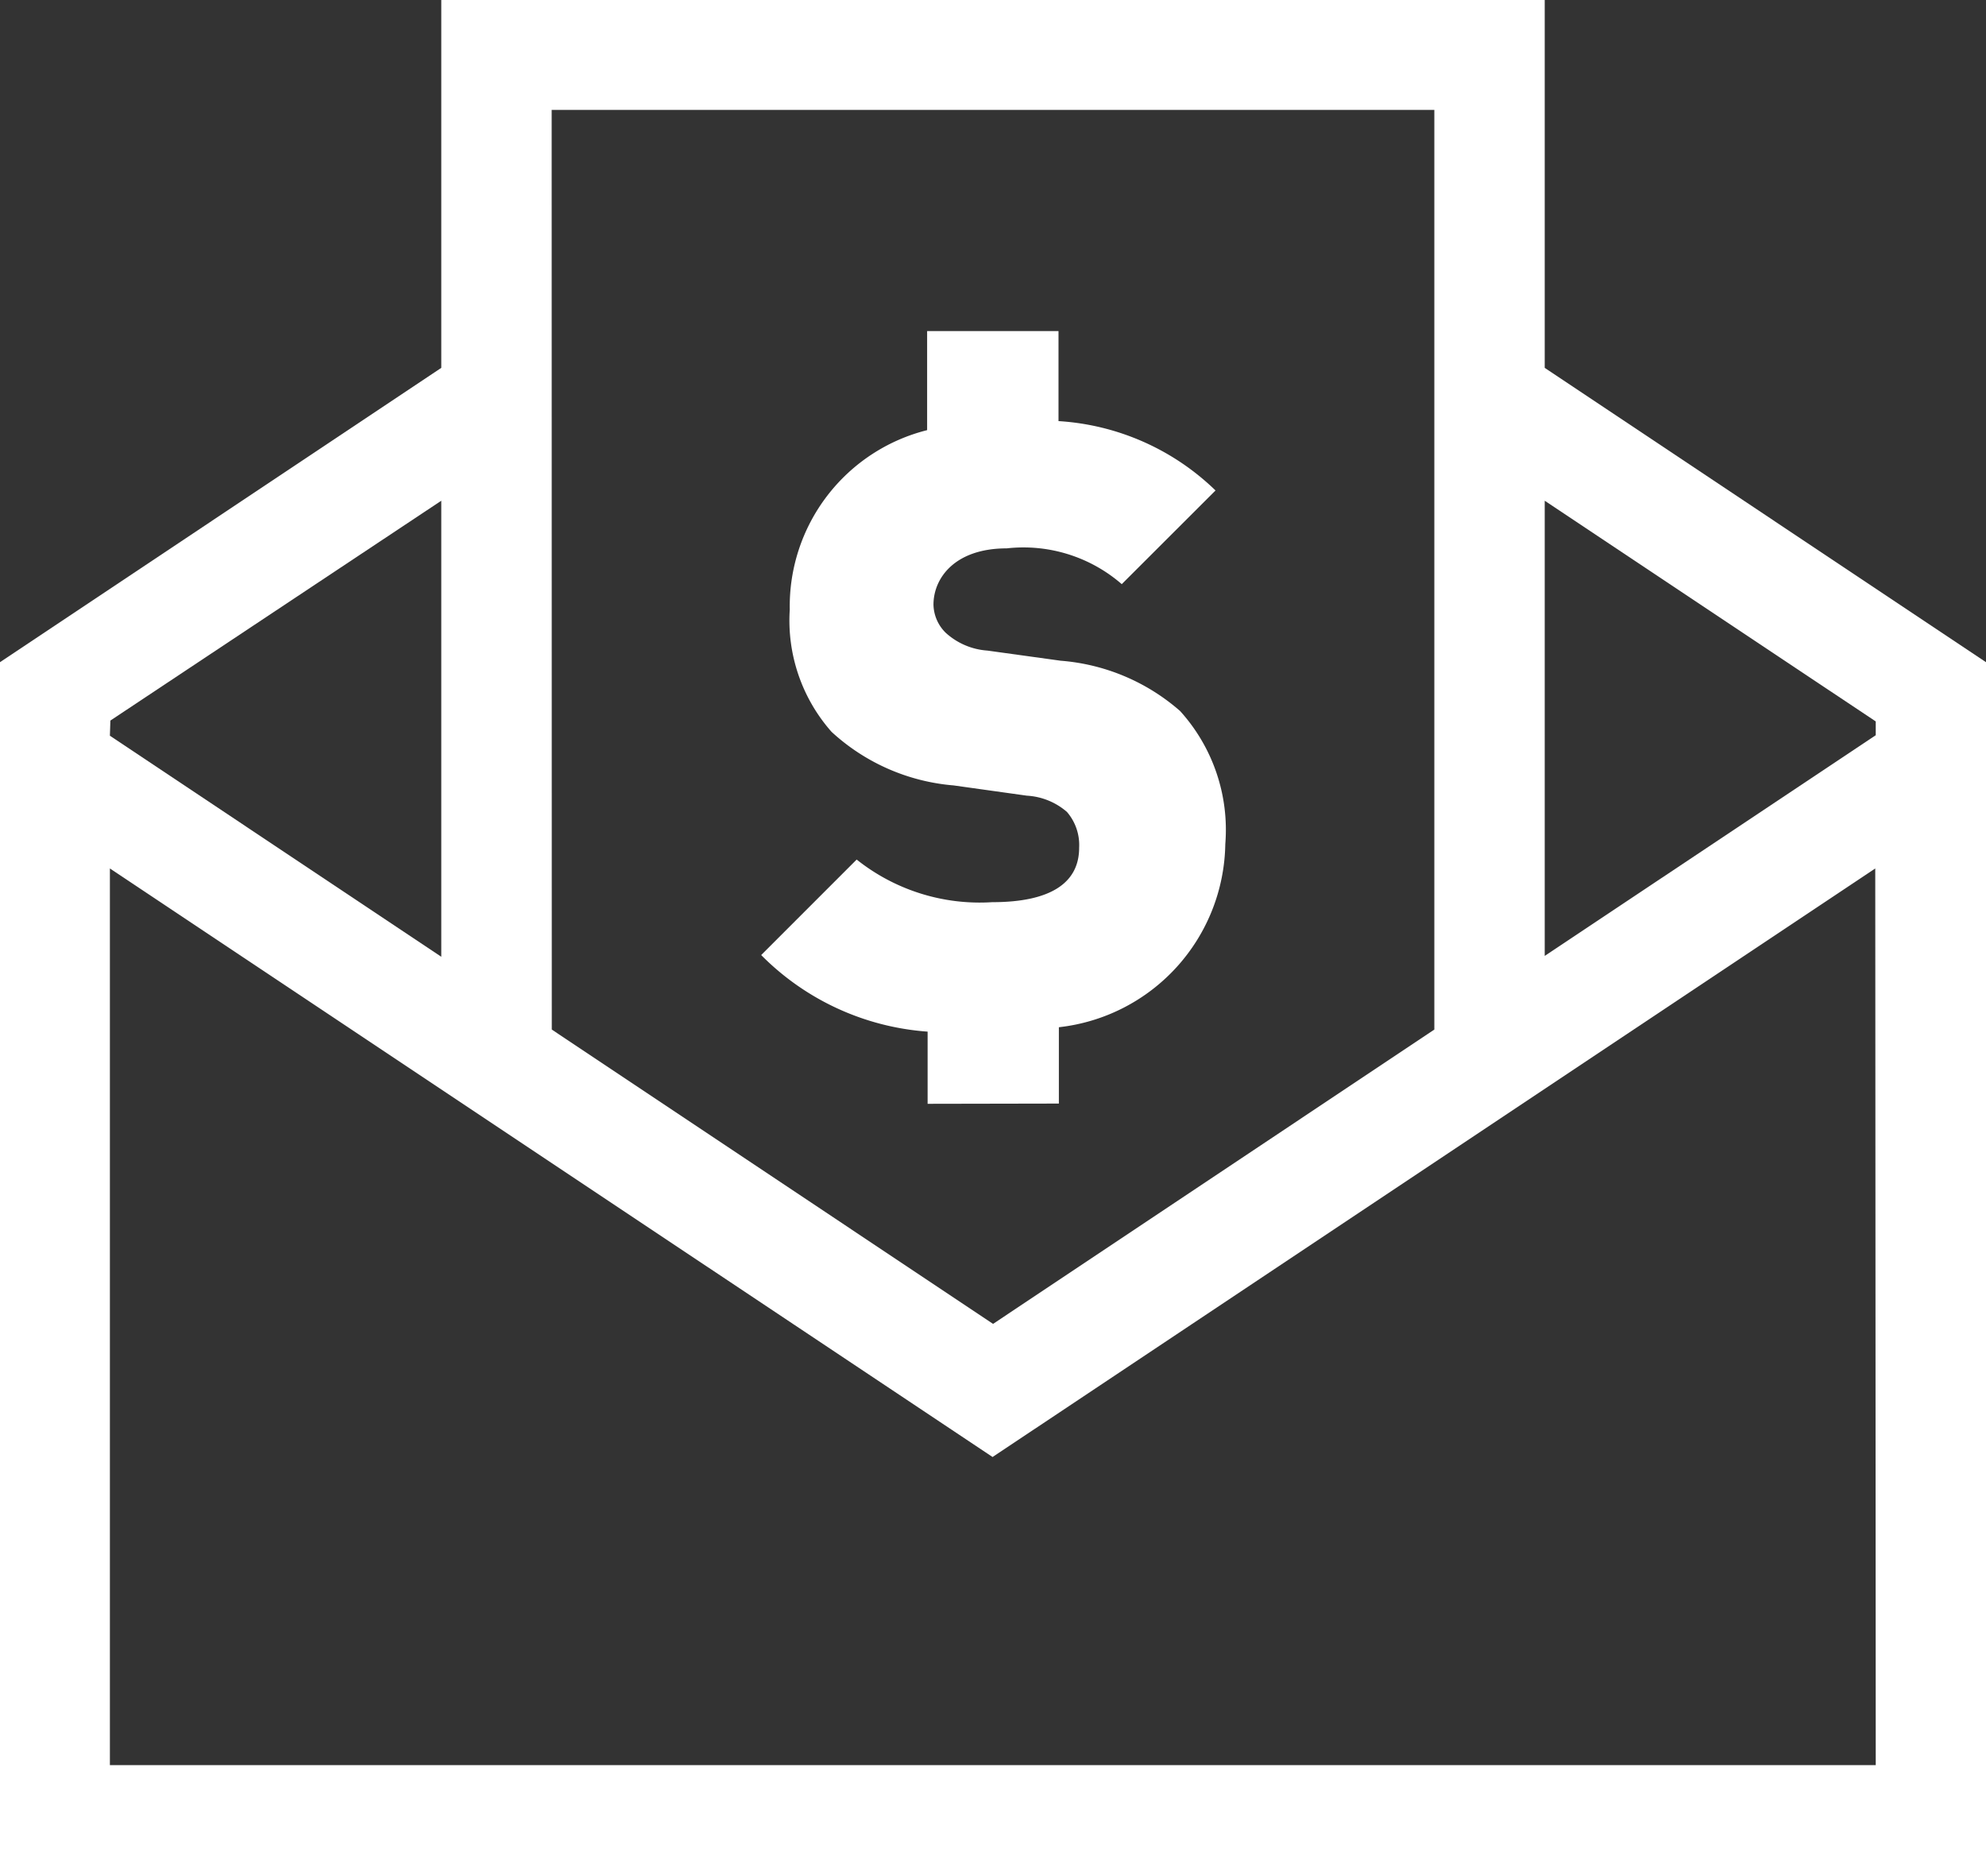 <svg xmlns="http://www.w3.org/2000/svg" width="16.265" height="15.362" viewBox="0 0 16.265 15.362">
  <rect x="0" y="0" width="16.265" height="15.362" fill="#333333" stroke="none"/>
  <g id="Icon" transform="translate(-55 -72)">
    <g id="Group_24" data-name="Group 24" transform="translate(55 72)">
      <path id="Path_90" data-name="Path 90" d="M64.337,81.325V80.7A1.533,1.533,0,0,0,65.7,79.2a1.449,1.449,0,0,0-.37-1.089,1.682,1.682,0,0,0-.978-.412l-.6-.083a.564.564,0,0,1-.342-.146.332.332,0,0,1-.1-.23c0-.217.174-.461.6-.461a1.228,1.228,0,0,1,.942.293l.768-.767a2.025,2.025,0,0,0-1.286-.568V75H63.258v.811a1.487,1.487,0,0,0-1.125,1.47,1.377,1.377,0,0,0,.342,1,1.68,1.68,0,0,0,1,.439l.6.084a.548.548,0,0,1,.328.133.415.415,0,0,1,.1.293c0,.286-.23.446-.712.446a1.617,1.617,0,0,1-1.11-.349l-.782.782a2.133,2.133,0,0,0,1.363.627v.591Z" transform="translate(-55.665 -72.289)" fill="#fff"/>
      <path id="Path_91" data-name="Path 91" d="M67.651,75.012V72H58.614v3.012L55,77.422v9.94H71.265v-9.94ZM59.518,72.9h7.229v7.53l-3.614,2.41-3.614-2.41Zm-3.614,5L58.614,76.1v3.734L55.9,78.024Zm14.458,8.553H55.9V79.111l7.229,4.819,7.229-4.819Zm0-8.433-2.711,1.807V76.1l2.711,1.807Z" transform="translate(-55 -72)" fill="#fff"/>
    </g>
  </g>
</svg>
